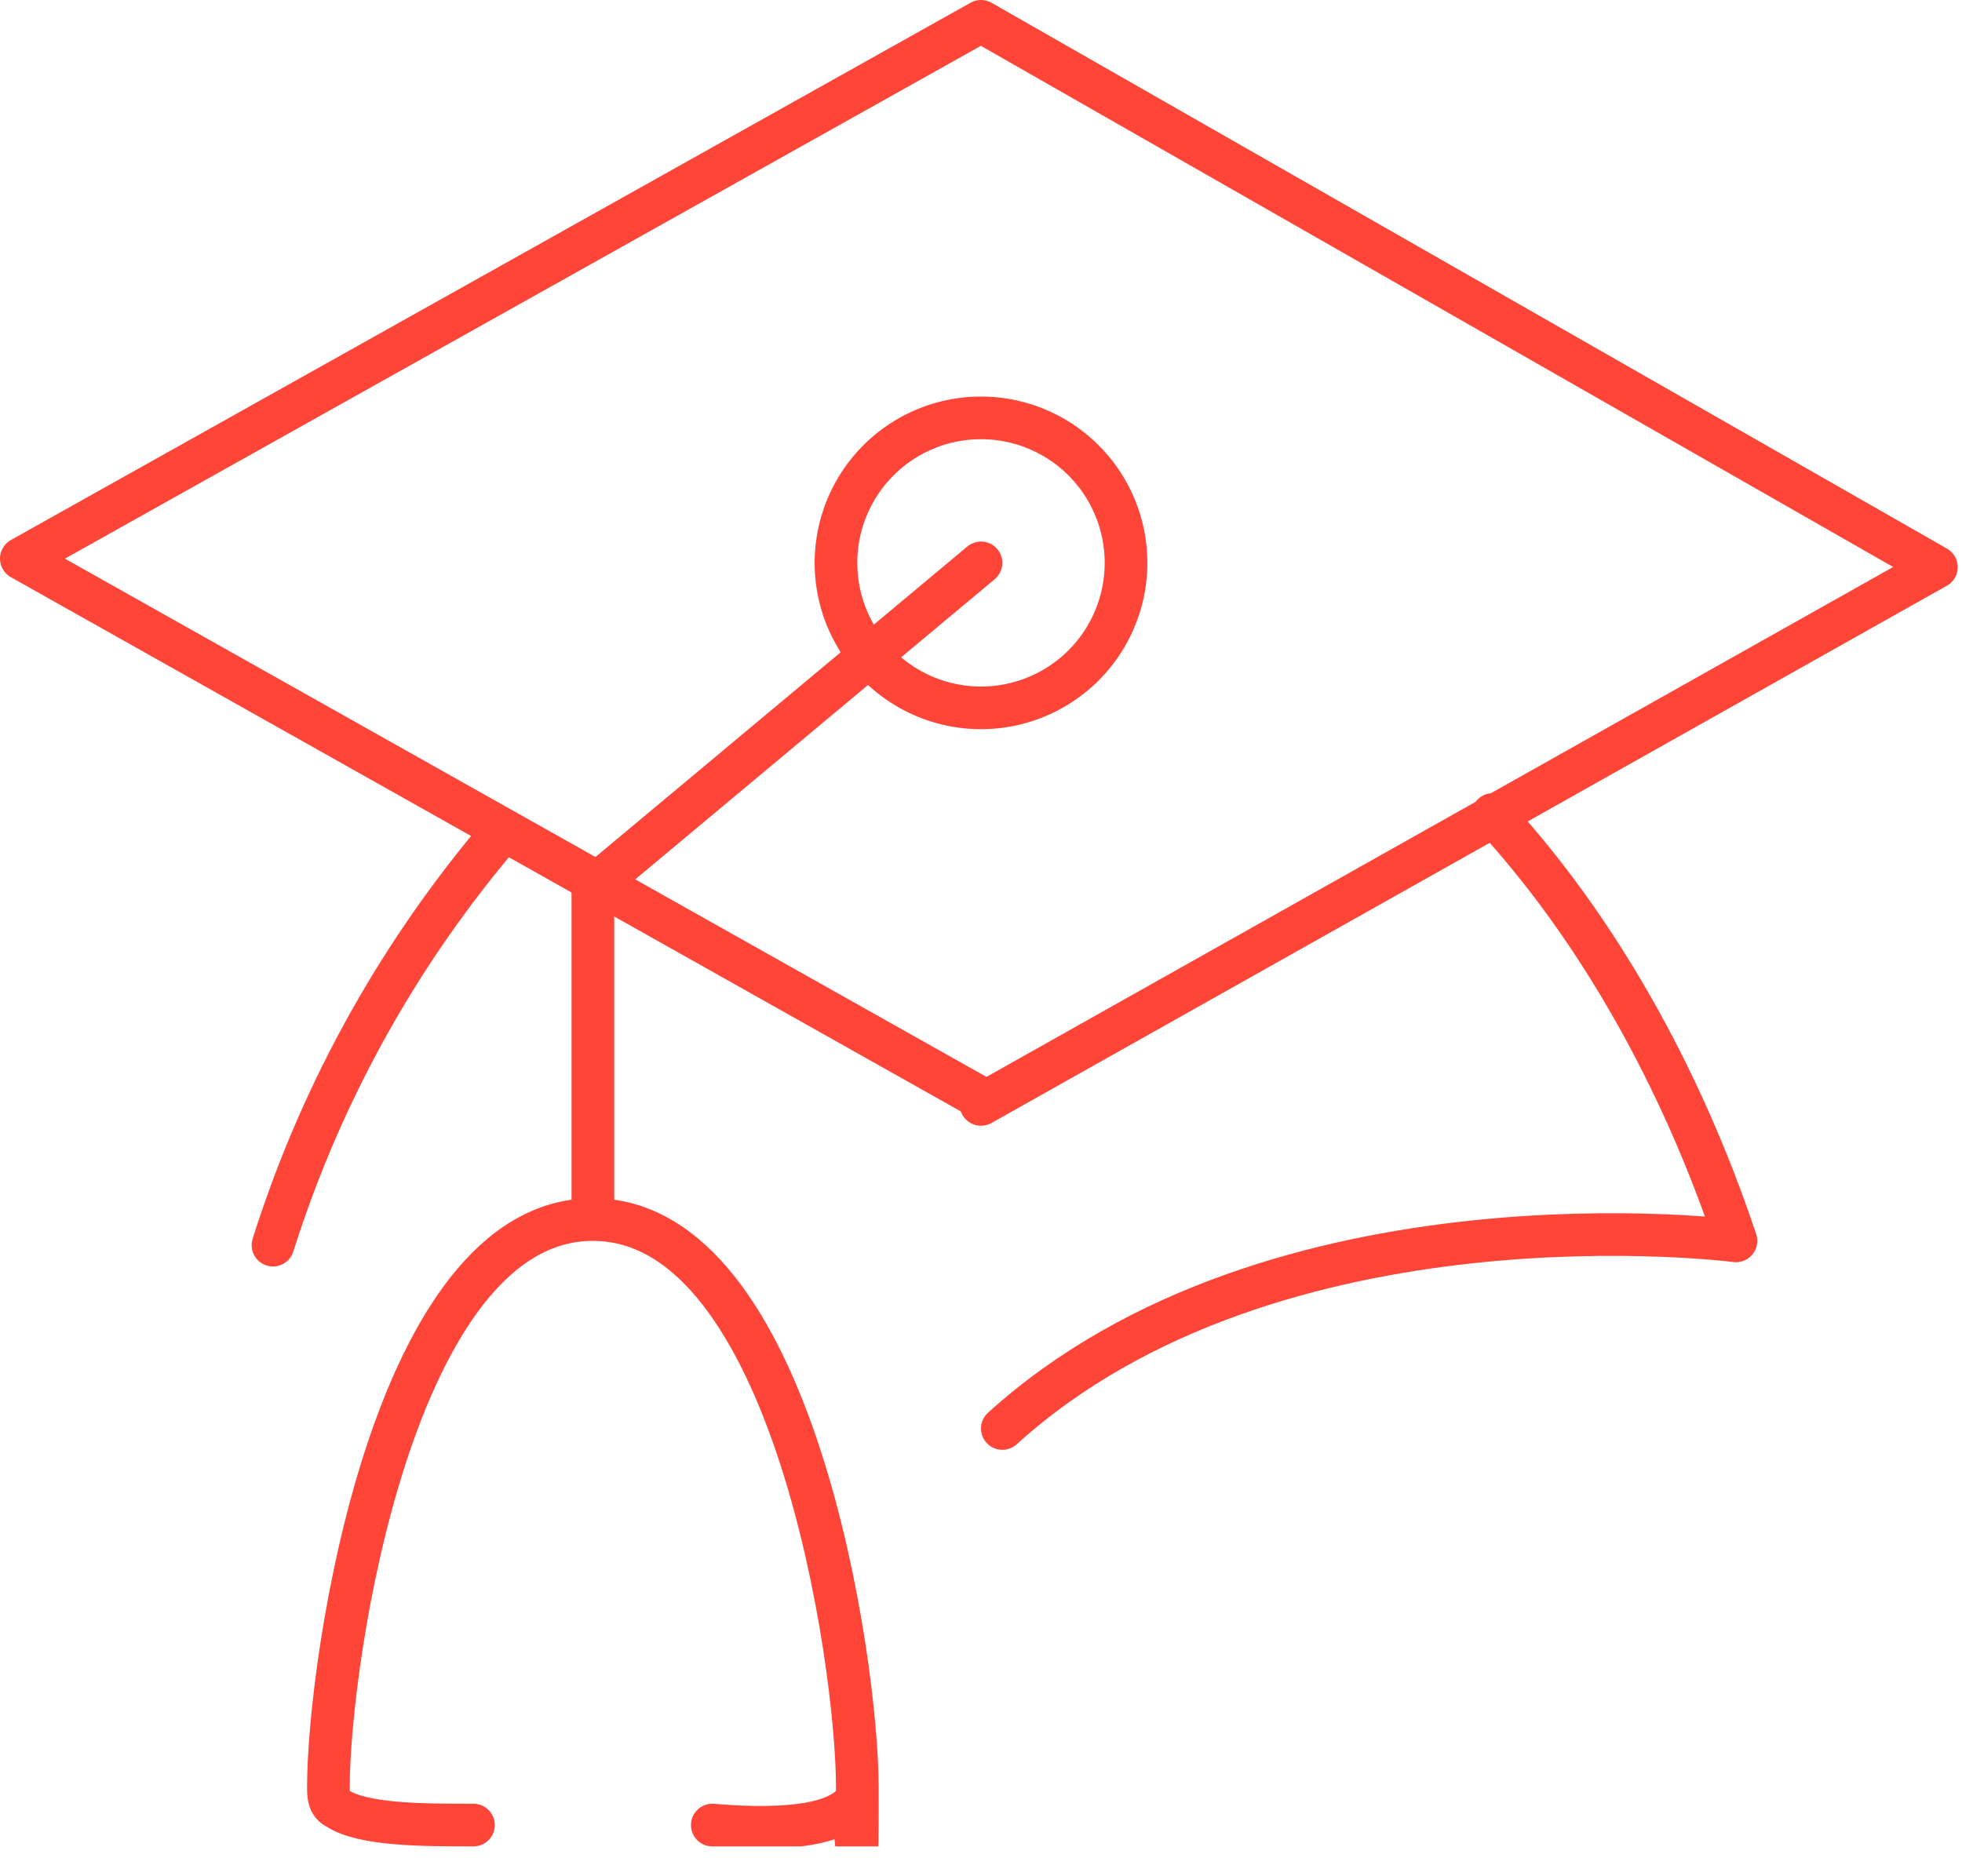 <svg xmlns="http://www.w3.org/2000/svg" width="46" height="44" fill="none"><g stroke="#FF4438" stroke-linejoin="round" clip-path="url(#a)"><path stroke-linecap="round" d="M23.5 33.5c6.4-5.8 17.2-4.4 17.2-4.4-1.3-3.9-3.3-7.4-5.7-10M11.7 19.6c-2.2 2.6-4.1 5.8-5.3 9.6"/><path d="m23 25.9 22.4-12.6L23 .5.5 13.1l22.4 12.6.1.2Z"/><path d="M23 16.6a3.4 3.4 0 1 0 0-6.8 3.4 3.4 0 0 0 0 6.8Z"/><path stroke-linecap="round" d="M11.1 42.8c-1.2 0-2.6 0-3.2-.4-.2-.1-.2-.3-.2-.5 0-2.9 1.5-13.3 6.2-13.3s6.2 10.4 6.2 13.3c0 2.9 0 .4-.2.5-.6.5-2 .5-3.2.4M13.9 28.5v-7.7l9.1-7.6"/></g><defs><clipPath id="a"><path fill="#fff" d="M0 0h46v43.3H0z"/></clipPath></defs></svg>